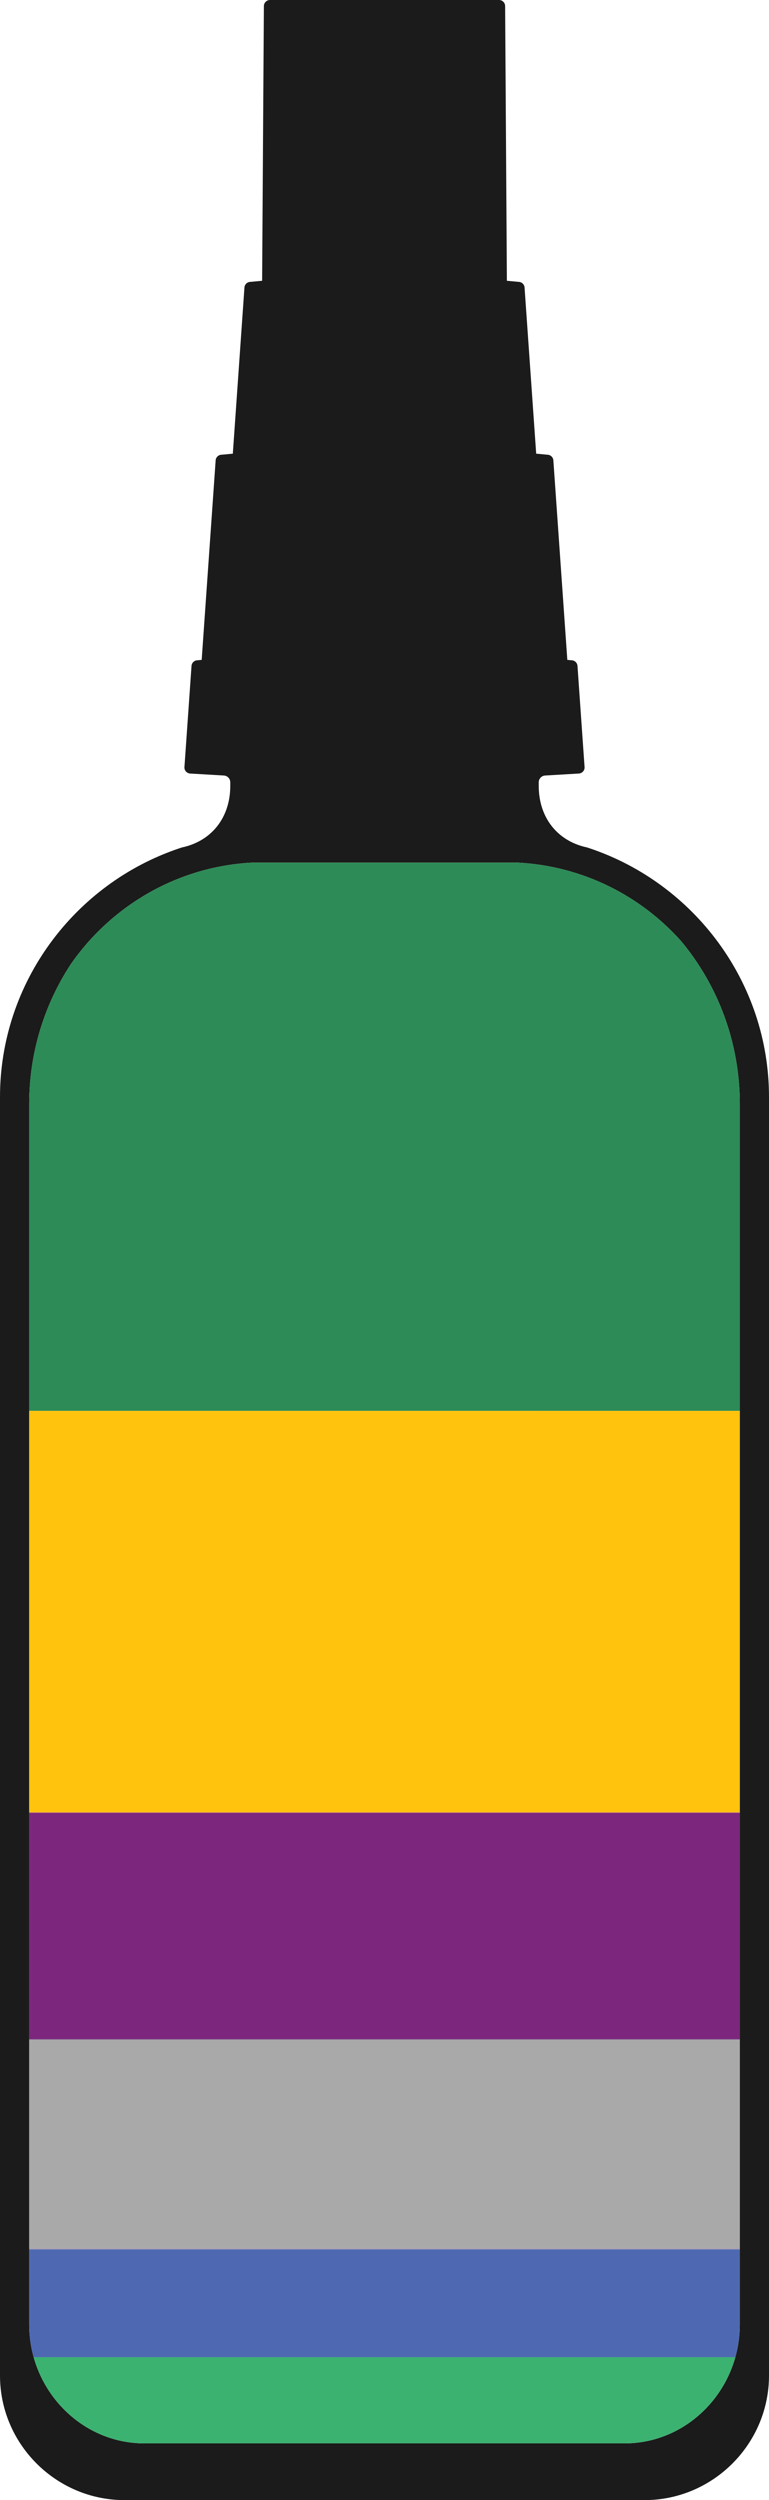 <svg xmlns="http://www.w3.org/2000/svg" xmlns:xlink="http://www.w3.org/1999/xlink" id="Layer_2" data-name="Layer 2" viewBox="0 0 1513.46 4918.98"><defs><style> .cls-1 { fill: #1b1b1b; } .cls-1, .cls-2, .cls-3, .cls-4, .cls-5, .cls-6, .cls-7, .cls-8, .cls-9, .cls-10, .cls-11, .cls-12 { stroke-width: 0px; } .cls-2 { fill: #71c4b0; } .cls-3 { fill: #3cb271; } .cls-4 { fill: #d07868; } .cls-5 { fill: none; } .cls-6 { fill: #4e69b1; } .cls-13 { clip-path: url(#clippath-1); } .cls-7 { fill: #7c277d; } .cls-8 { fill: #aaa9aa; } .cls-9 { fill: #2d8b57; } .cls-10 { fill: #948aae; } .cls-11 { fill: #ffc30d; } .cls-12 { fill: #846993; } </style><clipPath id="clippath-1"><path class="cls-5" d="m1456.02,2172.17v2401.18c0,128.68-101.93,233.97-226.5,233.97H283.93c-124.56,0-226.49-105.29-226.49-233.97v-2401.18c0-101.51,30.12-196.09,81.59-274.7,79.34-114.65,208.9-192.24,356.17-200.26h524.8c127.39,6.93,241.1,65.29,320.73,154.67,71.78,86.28,115.29,198.29,115.29,320.29Z"></path></clipPath></defs><g id="filled_bottle"><g id="Clementine"><path class="cls-1" d="m1161.7,1669.44c-2.13-.73-4.28-1.44-6.43-2.13-7.4-1.55-14.47-3.68-21.18-6.35-44.87-17.74-73.39-59.03-73.81-113.72-.01-.41-.01-.83-.01-1.25v-6.78c0-7.38,6.03-13.42,13.41-13.42l58.54-3.44,6.92-.41c.21-.01.41-.02.62-.04,6.01-.62,10.74-5.71,10.78-11.86l-.91-12.97-13.02-186c0-6.6-5.4-12-12-12l-8.07-.76-27.42-391.67c0-6.6-5.4-12-12-12l-21.86-2.05-22.82-326.03c0-6.6-5.4-12-12-12l-22.86-2.14-3.44-540.42c0-6.6-5.4-12-12-12h-450.82c-6.6,0-12,5.4-12,12l-3.44,540.42-22.86,2.14c-6.6,0-12,5.4-12,12l-22.82,326.03-21.86,2.05c-6.6,0-12,5.4-12,12l-27.42,391.67-8.07.76c-6.6,0-12,5.4-12,12l-13.02,186-.91,12.97c.04,6.15,4.77,11.24,10.78,11.86.21.02.41.03.62.04l6.92.41,58.54,3.44c7.38,0,13.41,6.04,13.41,13.42v6.78c0,.42,0,.84-.01,1.25-.42,54.69-28.94,95.98-73.81,113.72-6.71,2.67-13.78,4.8-21.18,6.35-2.15.69-4.3,1.4-6.43,2.13C147.83,1738.45,0,1932.06,0,2158.51v2515.37c0,134.81,110.3,245.1,245.1,245.1h1023.26c134.8,0,245.1-110.29,245.1-245.1v-2515.37c0-226.45-147.83-420.06-351.76-489.07Zm294.32,2903.91c0,128.68-101.93,233.97-226.5,233.97H283.93c-124.56,0-226.49-105.29-226.49-233.97v-2401.18c0-101.51,30.12-196.09,81.59-274.7,79.34-114.65,208.9-192.24,356.17-200.26h524.8c127.39,6.93,241.1,65.29,320.73,154.67,71.78,86.28,115.29,198.29,115.29,320.29v2401.18Z"></path><g class="cls-13"><g><path class="cls-9" d="m-11.73,2774.79c0-364.96,0-729.92,0-1094.89h1498.17v1096.19c-4.01-.06-8.02-.18-12.02-.18-491.09,0-982.18,0-1473.27-.01-3.74,0-7.48-.11-11.22-.17-.55-.32-1.11-.63-1.66-.95Z"></path><path class="cls-11" d="m-10.07,2775.73c3.74.06,7.48.17,11.22.17,491.09,0,982.18,0,1473.27.01,4.01,0,8.02.12,12.02.18v789.52H-11.73c0-263.17,0-526.35,0-789.52.55-.12,1.11-.24,1.66-.36Z"></path><path class="cls-7" d="m1486.44,3566.92v445H-11.73v-445h1498.17Z"></path><path class="cls-8" d="m-11.73,4424.3v-411.07h1498.17v411.07H-11.73Z"></path><path class="cls-6" d="m-11.73,4638.31v-212.71h1498.17v212.71c-2.84-.9-5.82-.5-8.73-.5-493.57-.02-987.14-.02-1480.71,0-2.91,0-5.88-.4-8.73.5Z"></path><path class="cls-3" d="m-11.73,4638.31c2.84-.9,5.82-.5,8.73-.5,493.57-.02,987.14-.02,1480.71,0,2.91,0,5.88-.4,8.73.5v169.65H-11.73v-169.65Z"></path><path class="cls-4" d="m1486.44,3566.92H-11.73v-1.3h1498.17v1.3Z"></path><path class="cls-12" d="m1486.44,4013.22H-11.73v-1.3h1498.17v1.3Z"></path><path class="cls-10" d="m1486.44,4425.6H-11.73v-1.3h1498.17v1.3Z"></path><path class="cls-2" d="m1486.44,4809.27H-11.73v-1.3h1498.17v1.3Z"></path></g></g></g></g></svg>